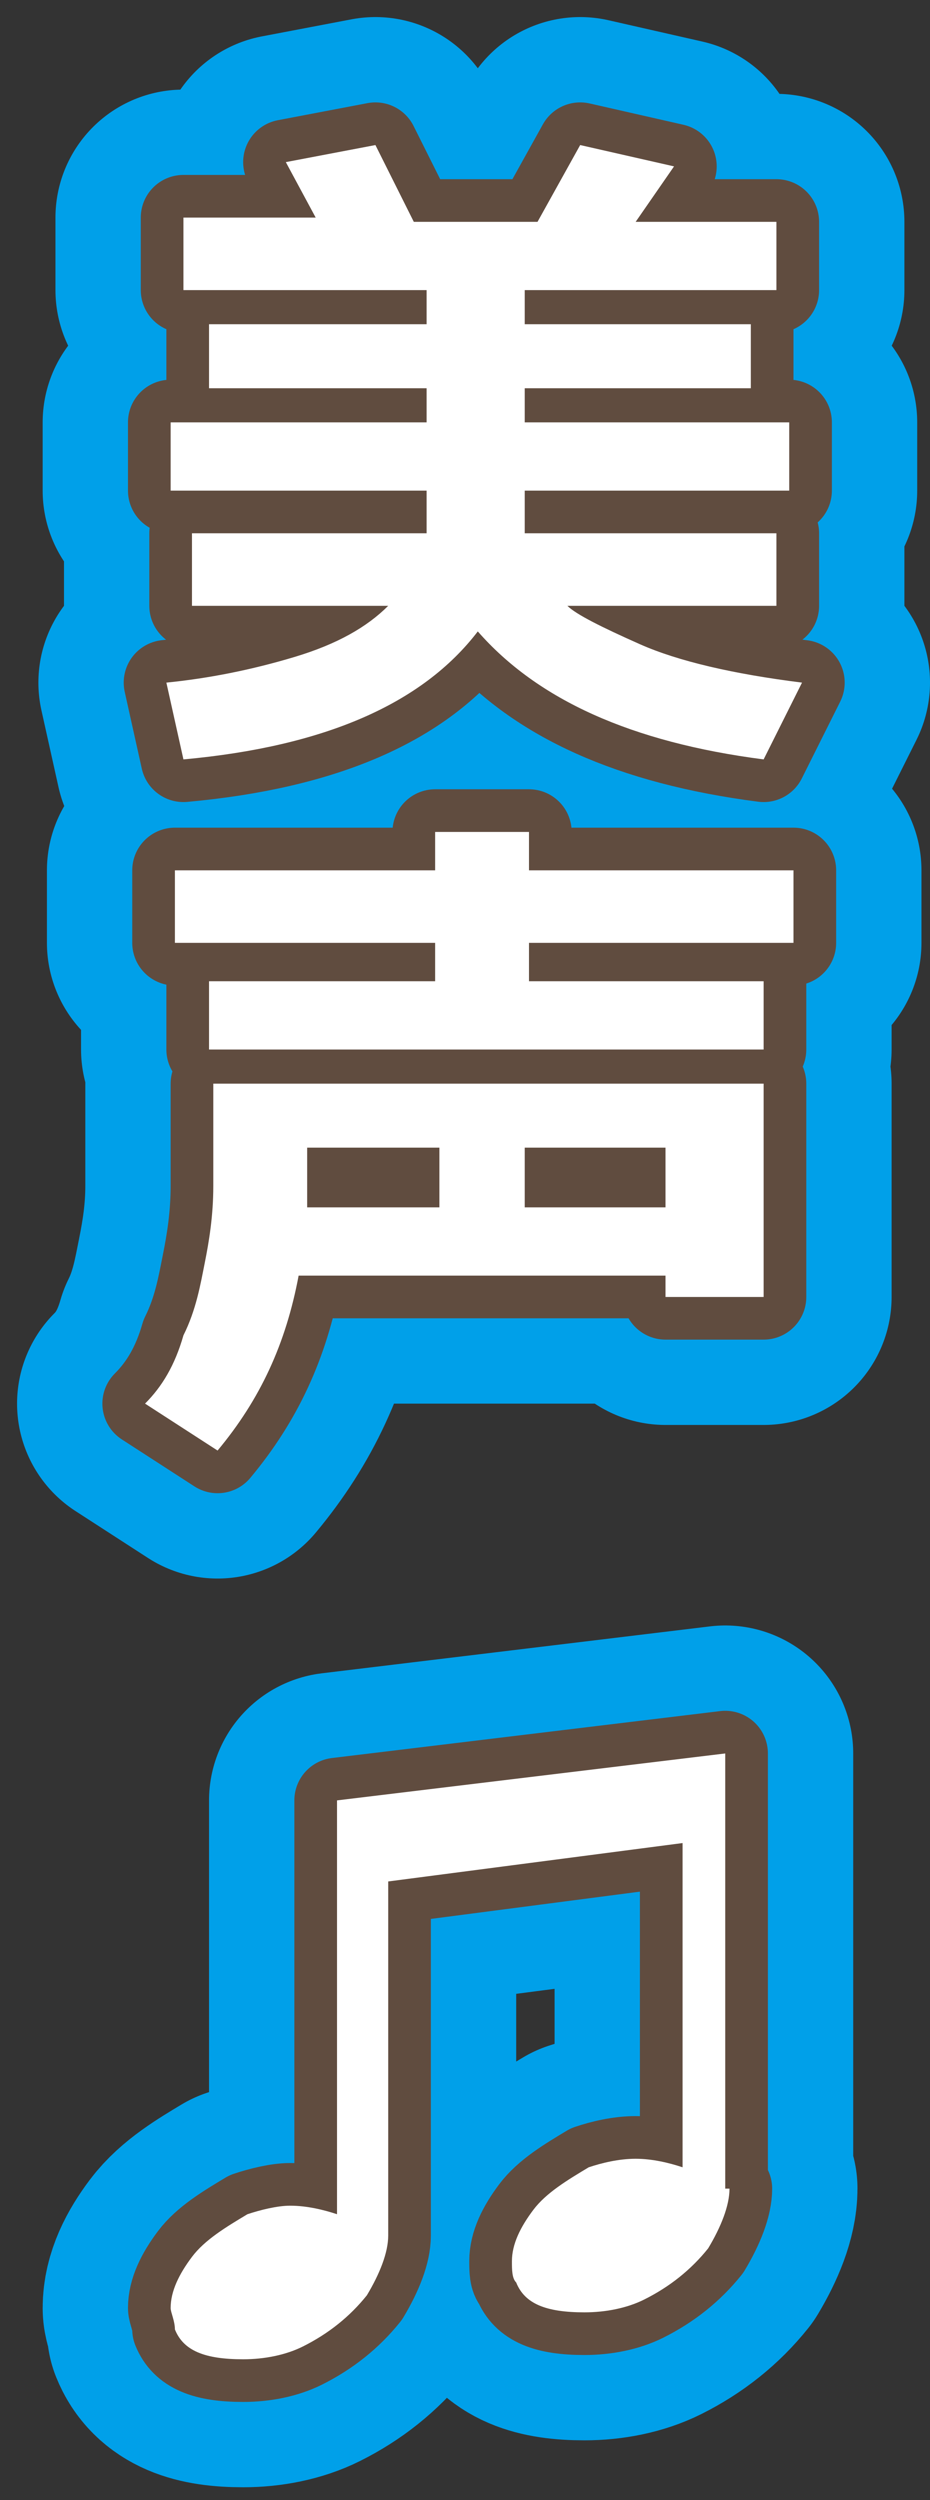 <?xml version="1.0" encoding="utf-8"?>
<!-- Generator: Adobe Illustrator 19.0.0, SVG Export Plug-In . SVG Version: 6.00 Build 0)  -->
<svg version="1.1" id="レイヤー_1" xmlns="http://www.w3.org/2000/svg" xmlns:xlink="http://www.w3.org/1999/xlink" x="0px"
	 y="0px" width="21.8px" height="58.6px" viewBox="0 0 21.8 58.6" style="enable-background:new 0 0 21.8 58.6;"
	 xml:space="preserve">
<rect x="0" y="0" width="21.8" height="58.6" fill="#333333" stroke="none"/>
<style type="text/css">
	.st0{fill:none;stroke:#00A0E9;stroke-width:6;stroke-linecap:round;stroke-linejoin:round;}
	.st1{fill:none;stroke:#604C3F;stroke-width:2;stroke-linecap:round;stroke-linejoin:round;}
	.st2{fill:#FFFFFF;}
</style>
<g id="XMLID_82_">
	<g id="XMLID_169_">
		<path id="XMLID_177_" d="M11.2,14.8c-1.3,1.7-3.6,2.7-6.9,3L3.9,16c1-0.1,2-0.3,3-0.6c1-0.3,1.7-0.7,2.2-1.2H4.5v-1.7H10v-1h-6
			V9.9H10V9.1H4.9V7.6H10V6.8H4.3V5.1h3.1L6.7,3.8l2.1-0.4l0.9,1.8h2.9l1-1.8l2.2,0.5l-0.9,1.3h3.3v1.6h-5.9v0.8h5.3v1.5h-5.3v0.8
			h6.2v1.6h-6.2v1h5.9v1.7h-4.9c0.2,0.2,0.8,0.5,1.7,0.9s2.2,0.7,3.8,0.9l-0.9,1.8C14.8,17.4,12.6,16.4,11.2,14.8z"/>
		<path id="XMLID_172_" d="M17.8,30.4h-2.2v-0.5H7c-0.3,1.6-0.9,2.9-1.9,4.1l-1.7-1.1c0.4-0.4,0.7-0.9,0.9-1.6
			c0.3-0.6,0.4-1.2,0.5-1.7S5,28.5,5,27.8v-2.4h12.9V30.4z M17.9,24.6h-13V23h5.3v-0.9H4.1v-1.7h6.1v-0.9h2.2v0.9h6.2v1.7h-6.2V23
			h5.5V24.6z M10.3,26.9H7.2v1.4h3.1V26.9z M15.6,28.3v-1.4h-3.3v1.4H15.6z"/>
		<path id="XMLID_170_" d="M17.1,51.3c0,0.4-0.2,0.9-0.5,1.4c-0.4,0.5-0.9,0.9-1.5,1.2c-0.4,0.2-0.9,0.3-1.4,0.3
			c-0.9,0-1.4-0.2-1.6-0.7c-0.1-0.1-0.1-0.3-0.1-0.5c0-0.4,0.2-0.8,0.5-1.2c0.3-0.4,0.8-0.7,1.3-1c0.3-0.1,0.7-0.2,1.1-0.2
			c0.4,0,0.8,0.1,1.1,0.2v-7.6l-6.9,0.9v8.3c0,0.4-0.2,0.9-0.5,1.4c-0.4,0.5-0.9,0.9-1.5,1.2c-0.4,0.2-0.9,0.3-1.4,0.3
			c-0.9,0-1.4-0.2-1.6-0.7C4.1,54.4,4,54.2,4,54.1c0-0.4,0.2-0.8,0.5-1.2c0.3-0.4,0.8-0.7,1.3-1c0.3-0.1,0.7-0.2,1-0.2
			c0.4,0,0.8,0.1,1.1,0.2v-9.7l9.1-1.1V51.3z"/>
	</g>
	<g id="XMLID_159_">
		<path id="XMLID_167_" class="st0" d="M11.2,14.8c-1.3,1.7-3.6,2.7-6.9,3L3.9,16c1-0.1,2-0.3,3-0.6c1-0.3,1.7-0.7,2.2-1.2H4.5v-1.7
			H10v-1h-6V9.9H10V9.1H4.9V7.6H10V6.8H4.3V5.1h3.1L6.7,3.8l2.1-0.4l0.9,1.8h2.9l1-1.8l2.2,0.5l-0.9,1.3h3.3v1.6h-5.9v0.8h5.3v1.5
			h-5.3v0.8h6.2v1.6h-6.2v1h5.9v1.7h-4.9c0.2,0.2,0.8,0.5,1.7,0.9s2.2,0.7,3.8,0.9l-0.9,1.8C14.8,17.4,12.6,16.4,11.2,14.8z"/>
		<path id="XMLID_162_" class="st0" d="M17.8,30.4h-2.2v-0.5H7c-0.3,1.6-0.9,2.9-1.9,4.1l-1.7-1.1c0.4-0.4,0.7-0.9,0.9-1.6
			c0.3-0.6,0.4-1.2,0.5-1.7S5,28.5,5,27.8v-2.4h12.9V30.4z M17.9,24.6h-13V23h5.3v-0.9H4.1v-1.7h6.1v-0.9h2.2v0.9h6.2v1.7h-6.2V23
			h5.5V24.6z M10.3,26.9H7.2v1.4h3.1V26.9z M15.6,28.3v-1.4h-3.3v1.4H15.6z"/>
		<path id="XMLID_160_" class="st0" d="M17.1,51.3c0,0.4-0.2,0.9-0.5,1.4c-0.4,0.5-0.9,0.9-1.5,1.2c-0.4,0.2-0.9,0.3-1.4,0.3
			c-0.9,0-1.4-0.2-1.6-0.7c-0.1-0.1-0.1-0.3-0.1-0.5c0-0.4,0.2-0.8,0.5-1.2c0.3-0.4,0.8-0.7,1.3-1c0.3-0.1,0.7-0.2,1.1-0.2
			c0.4,0,0.8,0.1,1.1,0.2v-7.6l-6.9,0.9v8.3c0,0.4-0.2,0.9-0.5,1.4c-0.4,0.5-0.9,0.9-1.5,1.2c-0.4,0.2-0.9,0.3-1.4,0.3
			c-0.9,0-1.4-0.2-1.6-0.7C4.1,54.4,4,54.2,4,54.1c0-0.4,0.2-0.8,0.5-1.2c0.3-0.4,0.8-0.7,1.3-1c0.3-0.1,0.7-0.2,1-0.2
			c0.4,0,0.8,0.1,1.1,0.2v-9.7l9.1-1.1V51.3z"/>
	</g>
	<g id="XMLID_149_">
		<path id="XMLID_157_" class="st1" d="M11.2,14.8c-1.3,1.7-3.6,2.7-6.9,3L3.9,16c1-0.1,2-0.3,3-0.6c1-0.3,1.7-0.7,2.2-1.2H4.5v-1.7
			H10v-1h-6V9.9H10V9.1H4.9V7.6H10V6.8H4.3V5.1h3.1L6.7,3.8l2.1-0.4l0.9,1.8h2.9l1-1.8l2.2,0.5l-0.9,1.3h3.3v1.6h-5.9v0.8h5.3v1.5
			h-5.3v0.8h6.2v1.6h-6.2v1h5.9v1.7h-4.9c0.2,0.2,0.8,0.5,1.7,0.9s2.2,0.7,3.8,0.9l-0.9,1.8C14.8,17.4,12.6,16.4,11.2,14.8z"/>
		<path id="XMLID_152_" class="st1" d="M17.8,30.4h-2.2v-0.5H7c-0.3,1.6-0.9,2.9-1.9,4.1l-1.7-1.1c0.4-0.4,0.7-0.9,0.9-1.6
			c0.3-0.6,0.4-1.2,0.5-1.7S5,28.5,5,27.8v-2.4h12.9V30.4z M17.9,24.6h-13V23h5.3v-0.9H4.1v-1.7h6.1v-0.9h2.2v0.9h6.2v1.7h-6.2V23
			h5.5V24.6z M10.3,26.9H7.2v1.4h3.1V26.9z M15.6,28.3v-1.4h-3.3v1.4H15.6z"/>
		<path id="XMLID_150_" class="st1" d="M17.1,51.3c0,0.4-0.2,0.9-0.5,1.4c-0.4,0.5-0.9,0.9-1.5,1.2c-0.4,0.2-0.9,0.3-1.4,0.3
			c-0.9,0-1.4-0.2-1.6-0.7c-0.1-0.1-0.1-0.3-0.1-0.5c0-0.4,0.2-0.8,0.5-1.2c0.3-0.4,0.8-0.7,1.3-1c0.3-0.1,0.7-0.2,1.1-0.2
			c0.4,0,0.8,0.1,1.1,0.2v-7.6l-6.9,0.9v8.3c0,0.4-0.2,0.9-0.5,1.4c-0.4,0.5-0.9,0.9-1.5,1.2c-0.4,0.2-0.9,0.3-1.4,0.3
			c-0.9,0-1.4-0.2-1.6-0.7C4.1,54.4,4,54.2,4,54.1c0-0.4,0.2-0.8,0.5-1.2c0.3-0.4,0.8-0.7,1.3-1c0.3-0.1,0.7-0.2,1-0.2
			c0.4,0,0.8,0.1,1.1,0.2v-9.7l9.1-1.1V51.3z"/>
	</g>
	<g id="XMLID_139_">
		<path id="XMLID_147_" class="st2" d="M11.2,14.8c-1.3,1.7-3.6,2.7-6.9,3L3.9,16c1-0.1,2-0.3,3-0.6c1-0.3,1.7-0.7,2.2-1.2H4.5v-1.7
			H10v-1h-6V9.9H10V9.1H4.9V7.6H10V6.8H4.3V5.1h3.1L6.7,3.8l2.1-0.4l0.9,1.8h2.9l1-1.8l2.2,0.5l-0.9,1.3h3.3v1.6h-5.9v0.8h5.3v1.5
			h-5.3v0.8h6.2v1.6h-6.2v1h5.9v1.7h-4.9c0.2,0.2,0.8,0.5,1.7,0.9s2.2,0.7,3.8,0.9l-0.9,1.8C14.8,17.4,12.6,16.4,11.2,14.8z"/>
		<path id="XMLID_142_" class="st2" d="M17.8,30.4h-2.2v-0.5H7c-0.3,1.6-0.9,2.9-1.9,4.1l-1.7-1.1c0.4-0.4,0.7-0.9,0.9-1.6
			c0.3-0.6,0.4-1.2,0.5-1.7S5,28.5,5,27.8v-2.4h12.9V30.4z M17.9,24.6h-13V23h5.3v-0.9H4.1v-1.7h6.1v-0.9h2.2v0.9h6.2v1.7h-6.2V23
			h5.5V24.6z M10.3,26.9H7.2v1.4h3.1V26.9z M15.6,28.3v-1.4h-3.3v1.4H15.6z"/>
		<path id="XMLID_140_" class="st2" d="M17.1,51.3c0,0.4-0.2,0.9-0.5,1.4c-0.4,0.5-0.9,0.9-1.5,1.2c-0.4,0.2-0.9,0.3-1.4,0.3
			c-0.9,0-1.4-0.2-1.6-0.7c-0.1-0.1-0.1-0.3-0.1-0.5c0-0.4,0.2-0.8,0.5-1.2c0.3-0.4,0.8-0.7,1.3-1c0.3-0.1,0.7-0.2,1.1-0.2
			c0.4,0,0.8,0.1,1.1,0.2v-7.6l-6.9,0.9v8.3c0,0.4-0.2,0.9-0.5,1.4c-0.4,0.5-0.9,0.9-1.5,1.2c-0.4,0.2-0.9,0.3-1.4,0.3
			c-0.9,0-1.4-0.2-1.6-0.7C4.1,54.4,4,54.2,4,54.1c0-0.4,0.2-0.8,0.5-1.2c0.3-0.4,0.8-0.7,1.3-1c0.3-0.1,0.7-0.2,1-0.2
			c0.4,0,0.8,0.1,1.1,0.2v-9.7l9.1-1.1V51.3z"/>
	</g>
</g>
</svg>

